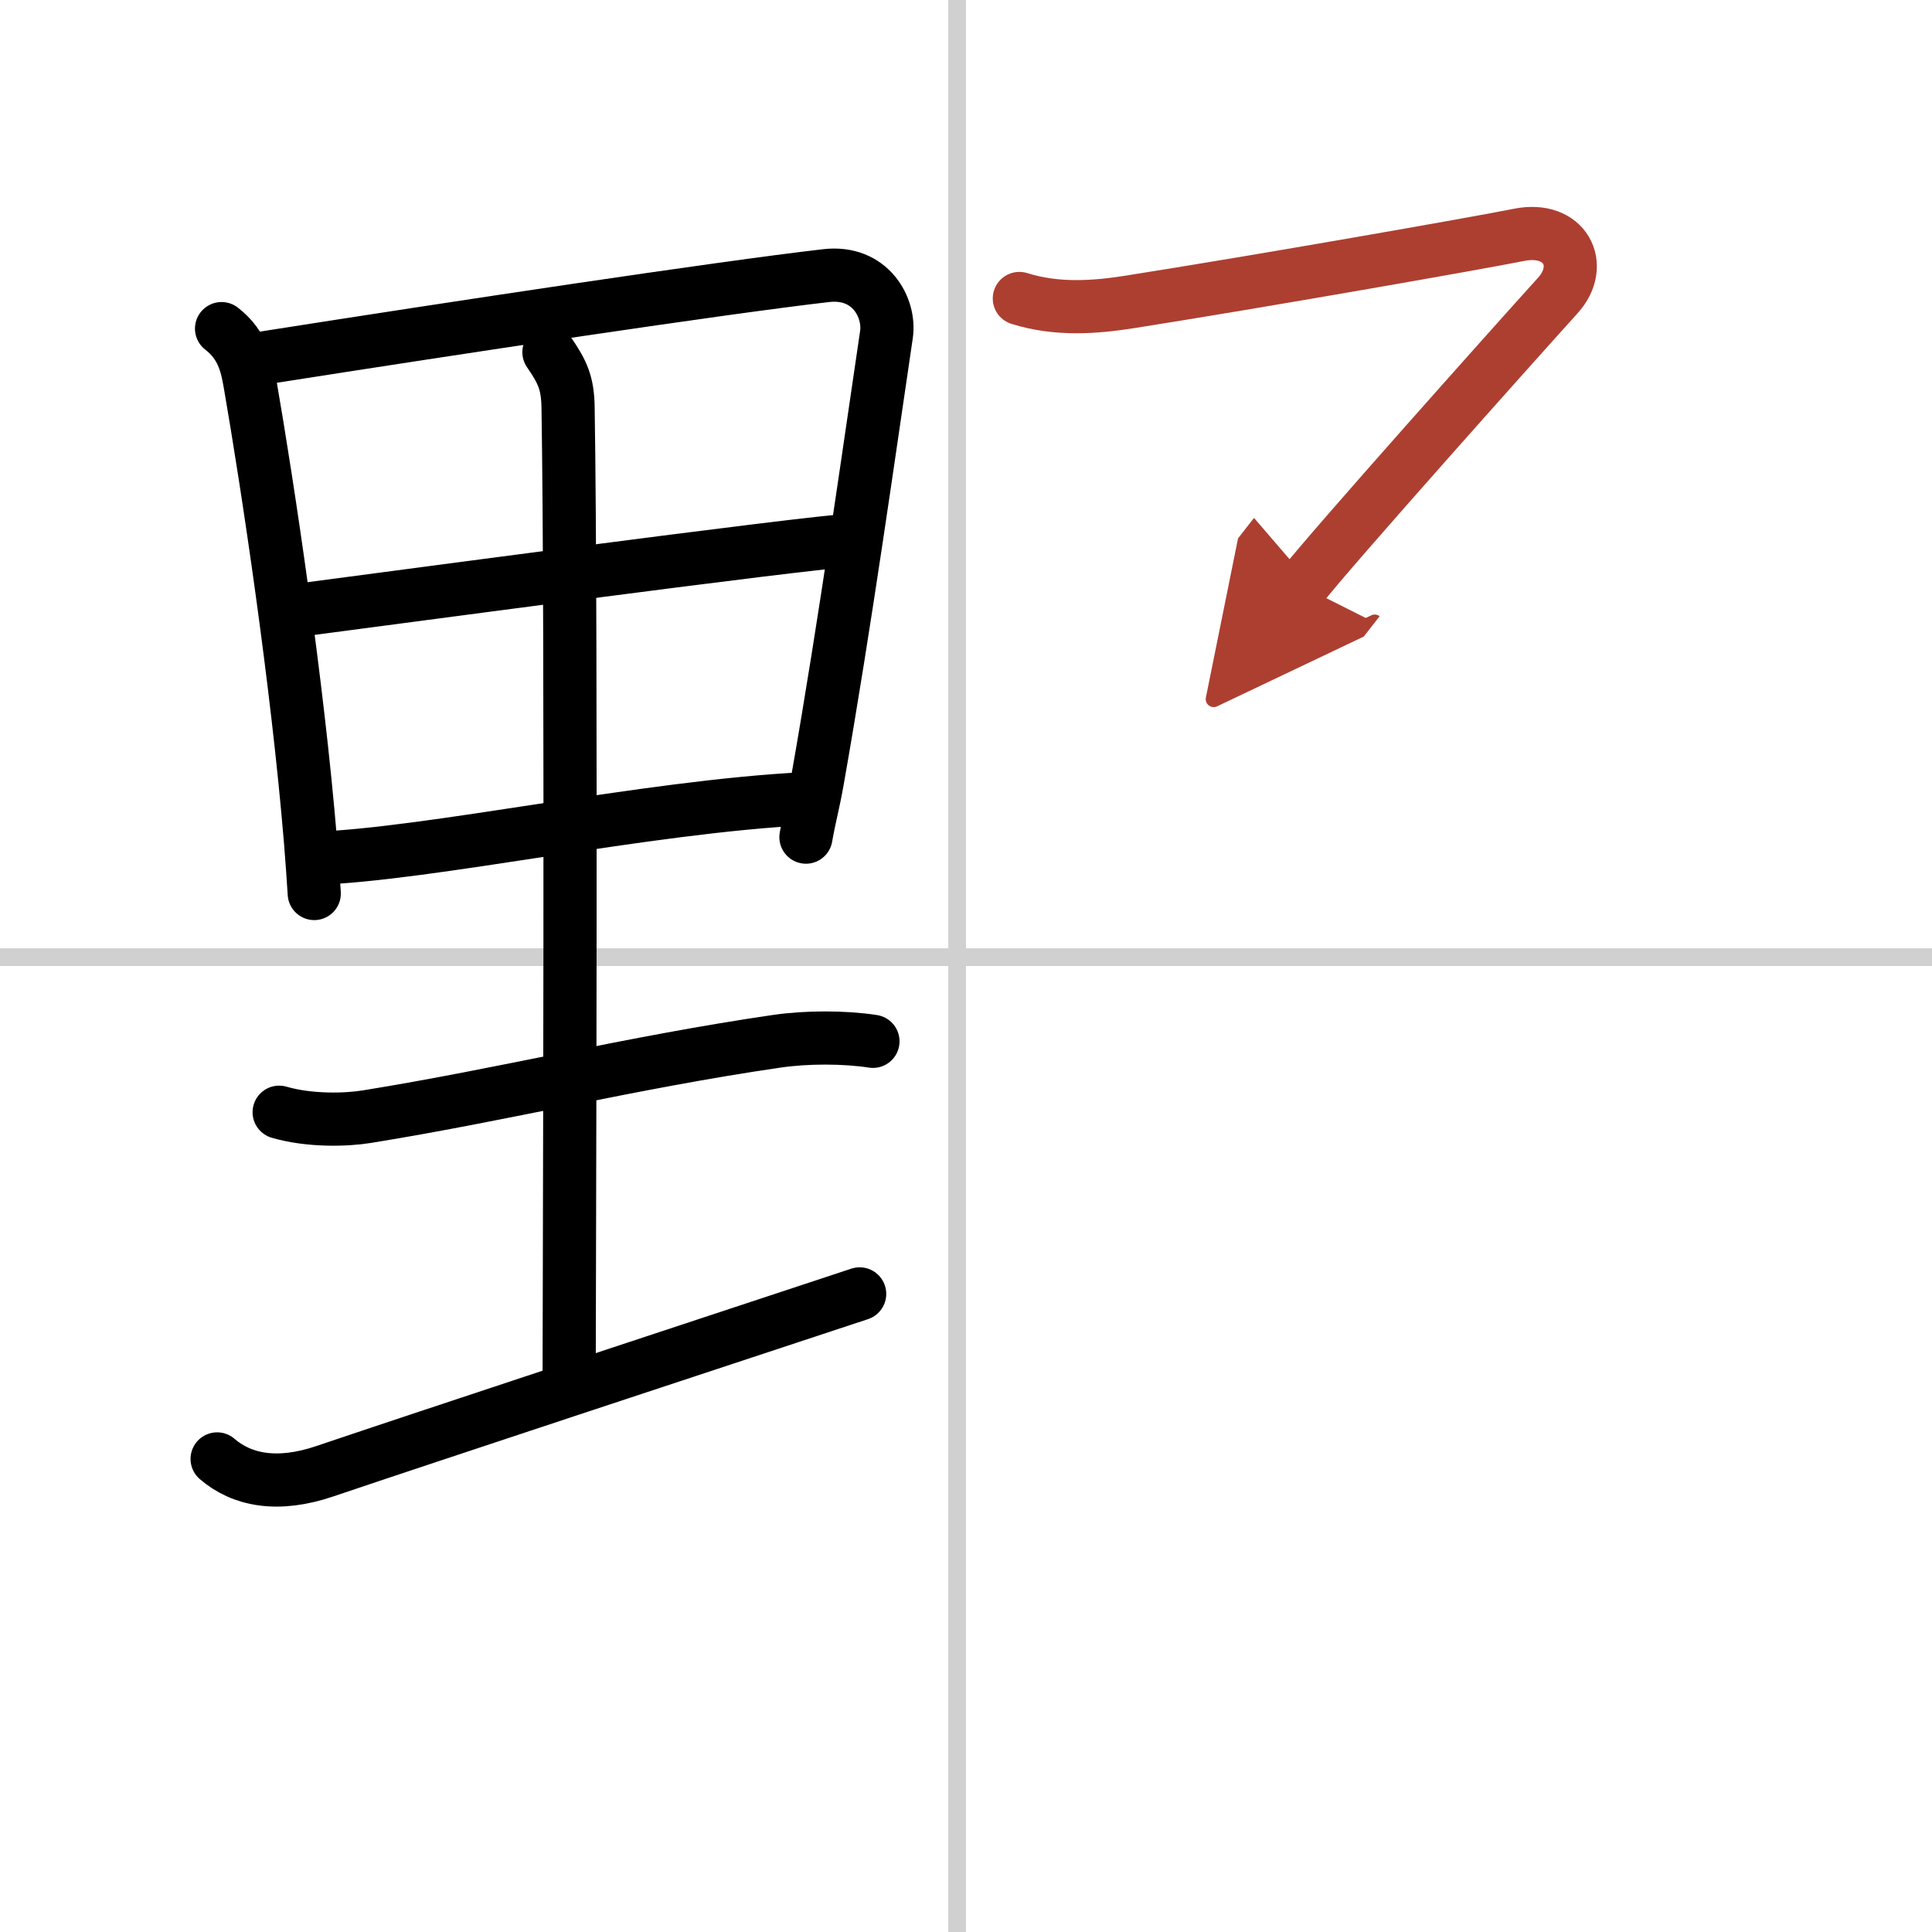 <svg width="400" height="400" viewBox="0 0 109 109" xmlns="http://www.w3.org/2000/svg"><defs><marker id="a" markerWidth="4" orient="auto" refX="1" refY="5" viewBox="0 0 10 10"><polyline points="0 0 10 5 0 10 1 5" fill="#ad3f31" stroke="#ad3f31"/></marker></defs><g fill="none" stroke="#000" stroke-linecap="round" stroke-linejoin="round" stroke-width="3"><rect width="100%" height="100%" fill="#fff" stroke="#fff"/><line x1="54" x2="54" y2="109" stroke="#d0d0d0" stroke-width="1"/><line x2="109" y1="54" y2="54" stroke="#d0d0d0" stroke-width="1"/><path d="m12.5 18.54c1.25 0.96 1.45 2.21 1.62 3.18 0.98 5.66 2.66 16.78 3.4 25.76 0.08 1 0.15 1.98 0.21 2.93"/><path d="m15.03 20.17c10.69-1.68 25.59-3.93 31.58-4.62 2.5-0.29 3.63 1.82 3.4 3.34-0.89 5.98-2.33 16.31-3.89 25.13-0.23 1.31-0.45 2.06-0.65 3.21"/><path d="m16.74 34.44c2.97-0.38 29.08-3.9 31.53-3.98"/><path d="m17.7 48.43c6.57-0.22 18.7-2.92 27.77-3.37"/><path d="m30.97 19.87c0.78 1.13 1.06 1.76 1.08 3.13 0.21 12.86 0.06 50.65 0.06 55.01"/><path d="m15.75 62.75c1.72 0.5 3.79 0.44 4.95 0.25 7.75-1.25 14.9-3.05 23.1-4.25 1.7-0.25 3.83-0.25 5.45 0"/><path d="m12.25 82.31c1.38 1.19 3.39 1.61 6.09 0.69 5.53-1.87 21.25-7.06 30.16-10"/><path d="m57.51 16.84c2.11 0.66 4.23 0.51 6.25 0.19 7.36-1.16 19.6-3.31 21.94-3.78 2.6-0.52 3.74 1.71 2.19 3.42-2.66 2.94-12.79 14.29-14.43 16.39" marker-end="url(#a)" stroke="#ad3f31"/></g></svg>
